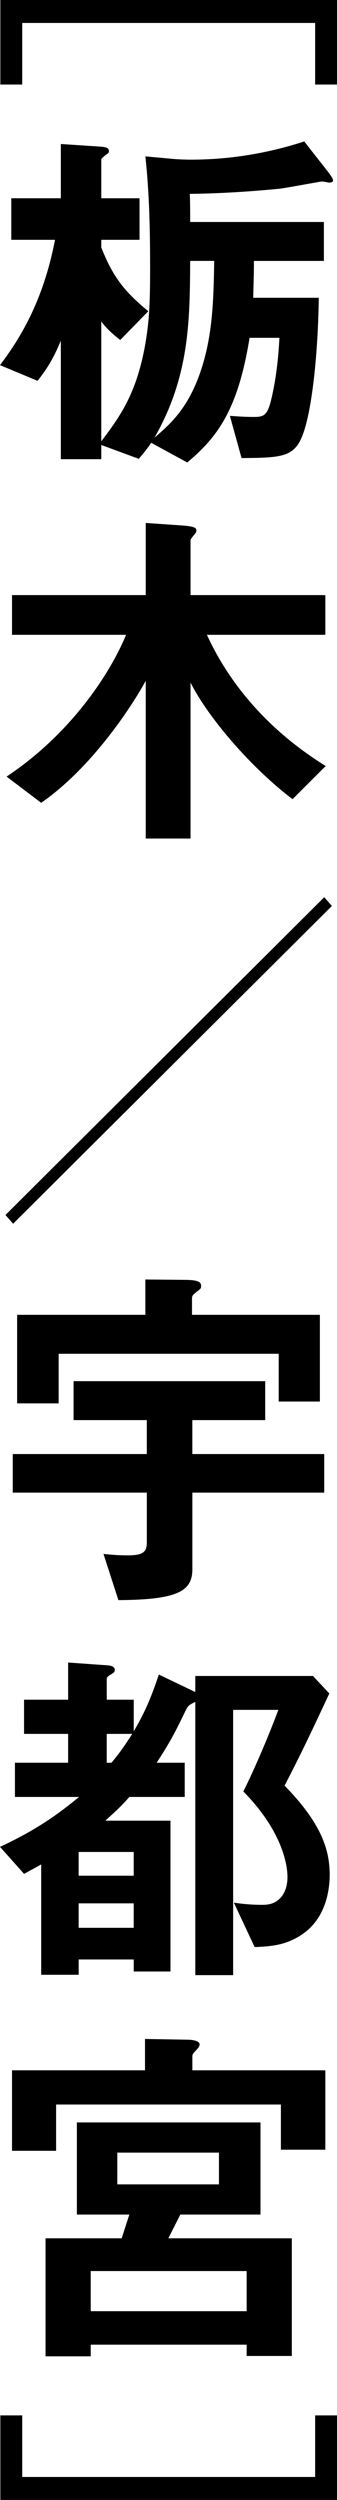 <?xml version="1.0" encoding="UTF-8"?>
<svg id="_レイヤー_2" data-name="レイヤー 2" xmlns="http://www.w3.org/2000/svg" viewBox="0 0 13.875 102.9">
  <g id="_画像" data-name="画像">
    <g>
      <path d="m.915,3.48H.015V0h13.86v3.48h-.9V.945H.915v2.535Z"/>
      <path d="m13.56,7.515c-.045,0-.255-.045-.3-.045-.075,0-1.484.27-1.77.3-1.23.12-2.46.195-3.675.21.015.331.015.916.015,1.157h5.505v1.603h-2.88c0,.526-.015.886-.03,1.517h2.7c-.03,2.248-.27,4.575-.645,5.594-.345.974-.87.989-2.535,1.004l-.48-1.738c.255.015.54.045,1.005.045.391,0,.54-.075.69-.69.255-1.05.315-2.041.345-2.567h-1.23c-.48,2.986-1.335,4.096-2.565,5.131l-1.485-.81c-.12.18-.255.36-.51.66l-1.545-.57v.585h-1.665v-4.876c-.21.495-.45,1.02-.96,1.65l-1.545-.645c.78-1.035,1.77-2.579,2.265-5.159H.465v-1.71h2.04v-2.234l1.575.105c.27.015.405.045.405.195,0,.045-.03.09-.09.12-.21.165-.225.18-.225.24v1.574h1.575v1.71h-1.575v.315c.465,1.17.9,1.77,1.935,2.625l-1.155,1.184c-.42-.33-.615-.54-.78-.764v4.935c.765-1.02,1.455-1.951,1.815-4.021.165-.989.195-1.664.195-3.15,0-1.514-.03-3.045-.195-4.558l.99.09c.255.03.66.045.87.045,1.59,0,3.165-.255,4.681-.75l.975,1.244c.075.105.21.27.21.36,0,.075-.09.09-.15.09Zm-5.73,3.224c-.015,2.476-.03,4.756-1.47,7.276.63-.539,1.32-1.154,1.83-2.535.569-1.546.6-3.074.63-4.741h-.99Z"/>
      <path d="m12.045,32.895c-1.74-1.32-3.495-3.39-4.2-4.8v6.42h-1.845v-6.495c-.48.9-2.16,3.54-4.305,5.025l-1.425-1.08c2.64-1.755,4.26-4.23,4.92-5.835H.495v-1.635h5.505v-2.97l1.515.105c.57.045.57.12.57.225,0,.06-.06.12-.12.195-.075.09-.12.15-.12.195v2.25h5.55v1.635h-4.875c.75,1.65,2.205,3.735,4.89,5.4l-1.365,1.365Z"/>
      <path d="m.54,50.37l-.315-.36,13.125-13.08.315.36L.54,50.37Z"/>
      <path d="m7.92,61.438v3.151c0,.899-.585,1.259-3.045,1.274l-.615-1.903c.255.03.585.06,1.005.06.615,0,.78-.135.78-.525v-2.057H.525v-1.588h5.519v-1.397h-3.015v-1.603h7.89v1.603h-3v1.397h5.43v1.588h-5.43Zm3.555-3.749v-1.966H2.415v2.041H.705v-3.644h5.28v-1.455l1.59.015c.63,0,.705.105.705.255,0,.09-.03.12-.09.165-.255.195-.285.225-.285.36v.66h5.265v3.569h-1.695Z"/>
      <path d="m12.42,79.635c-.674.45-1.305.48-1.935.51l-.856-1.83c.391.06.766.09,1.156.09.105,0,.391,0,.601-.15.39-.255.45-.735.45-.991,0-.525-.225-1.904-1.816-3.525.54-1.093,1.081-2.399,1.441-3.359h-1.862v10.919h-1.558v-11.249c-.301.15-.301.165-.421.405-.376.78-.601,1.23-1.17,2.101h1.155v1.408h-2.279c-.315.361-.525.556-.991.977h2.684v6.208h-1.513v-.495h-2.267v.63h-1.543v-4.544c-.15.09-.271.15-.705.391l-.991-1.112c1.515-.704,2.415-1.364,3.255-2.055H.615v-1.408h2.19v-1.187H.99v-1.408h1.815v-1.53l1.68.12c.105.015.24.06.24.18,0,.09-.03.12-.24.24-.03.03-.09.075-.09.12v.87h1.111v1.303c.42-.719.69-1.303,1.034-2.338l1.501.72v-.661h4.844l.674.72c-.569,1.215-1.079,2.326-1.843,3.794,1.589,1.621,1.858,2.729,1.858,3.676,0,.569-.135,1.784-1.154,2.459Zm-6.915-3.406h-2.267v.977h2.267v-.977Zm0,2.115h-2.267v1.007h2.267v-1.007Zm-1.111-6.975v1.187h.195c.33-.391.525-.676.856-1.187h-1.051Z"/>
      <path d="m11.565,88.484v-1.86H2.31v1.905H.495v-3.313h5.475v-1.29l1.77.03c.06,0,.479.015.479.195,0,.075-.075.165-.104.195-.15.165-.195.195-.195.3v.57h5.475v3.268h-1.83Zm-1.41,8.49v-.465H3.735v.48h-1.86v-4.858h3.135l.315-.977h-2.16v-3.793h7.56v3.793h-3.3l-.495.977h5.085v4.843h-1.86Zm0-3.495H3.735v1.652h6.42v-1.652Zm-1.14-4.875h-4.185v1.307h4.185v-1.307Z"/>
      <path d="m12.975,99.42h.9v3.48H.015v-3.48h.9v2.535h12.06v-2.535Z"/>
    </g>
  </g>
</svg>